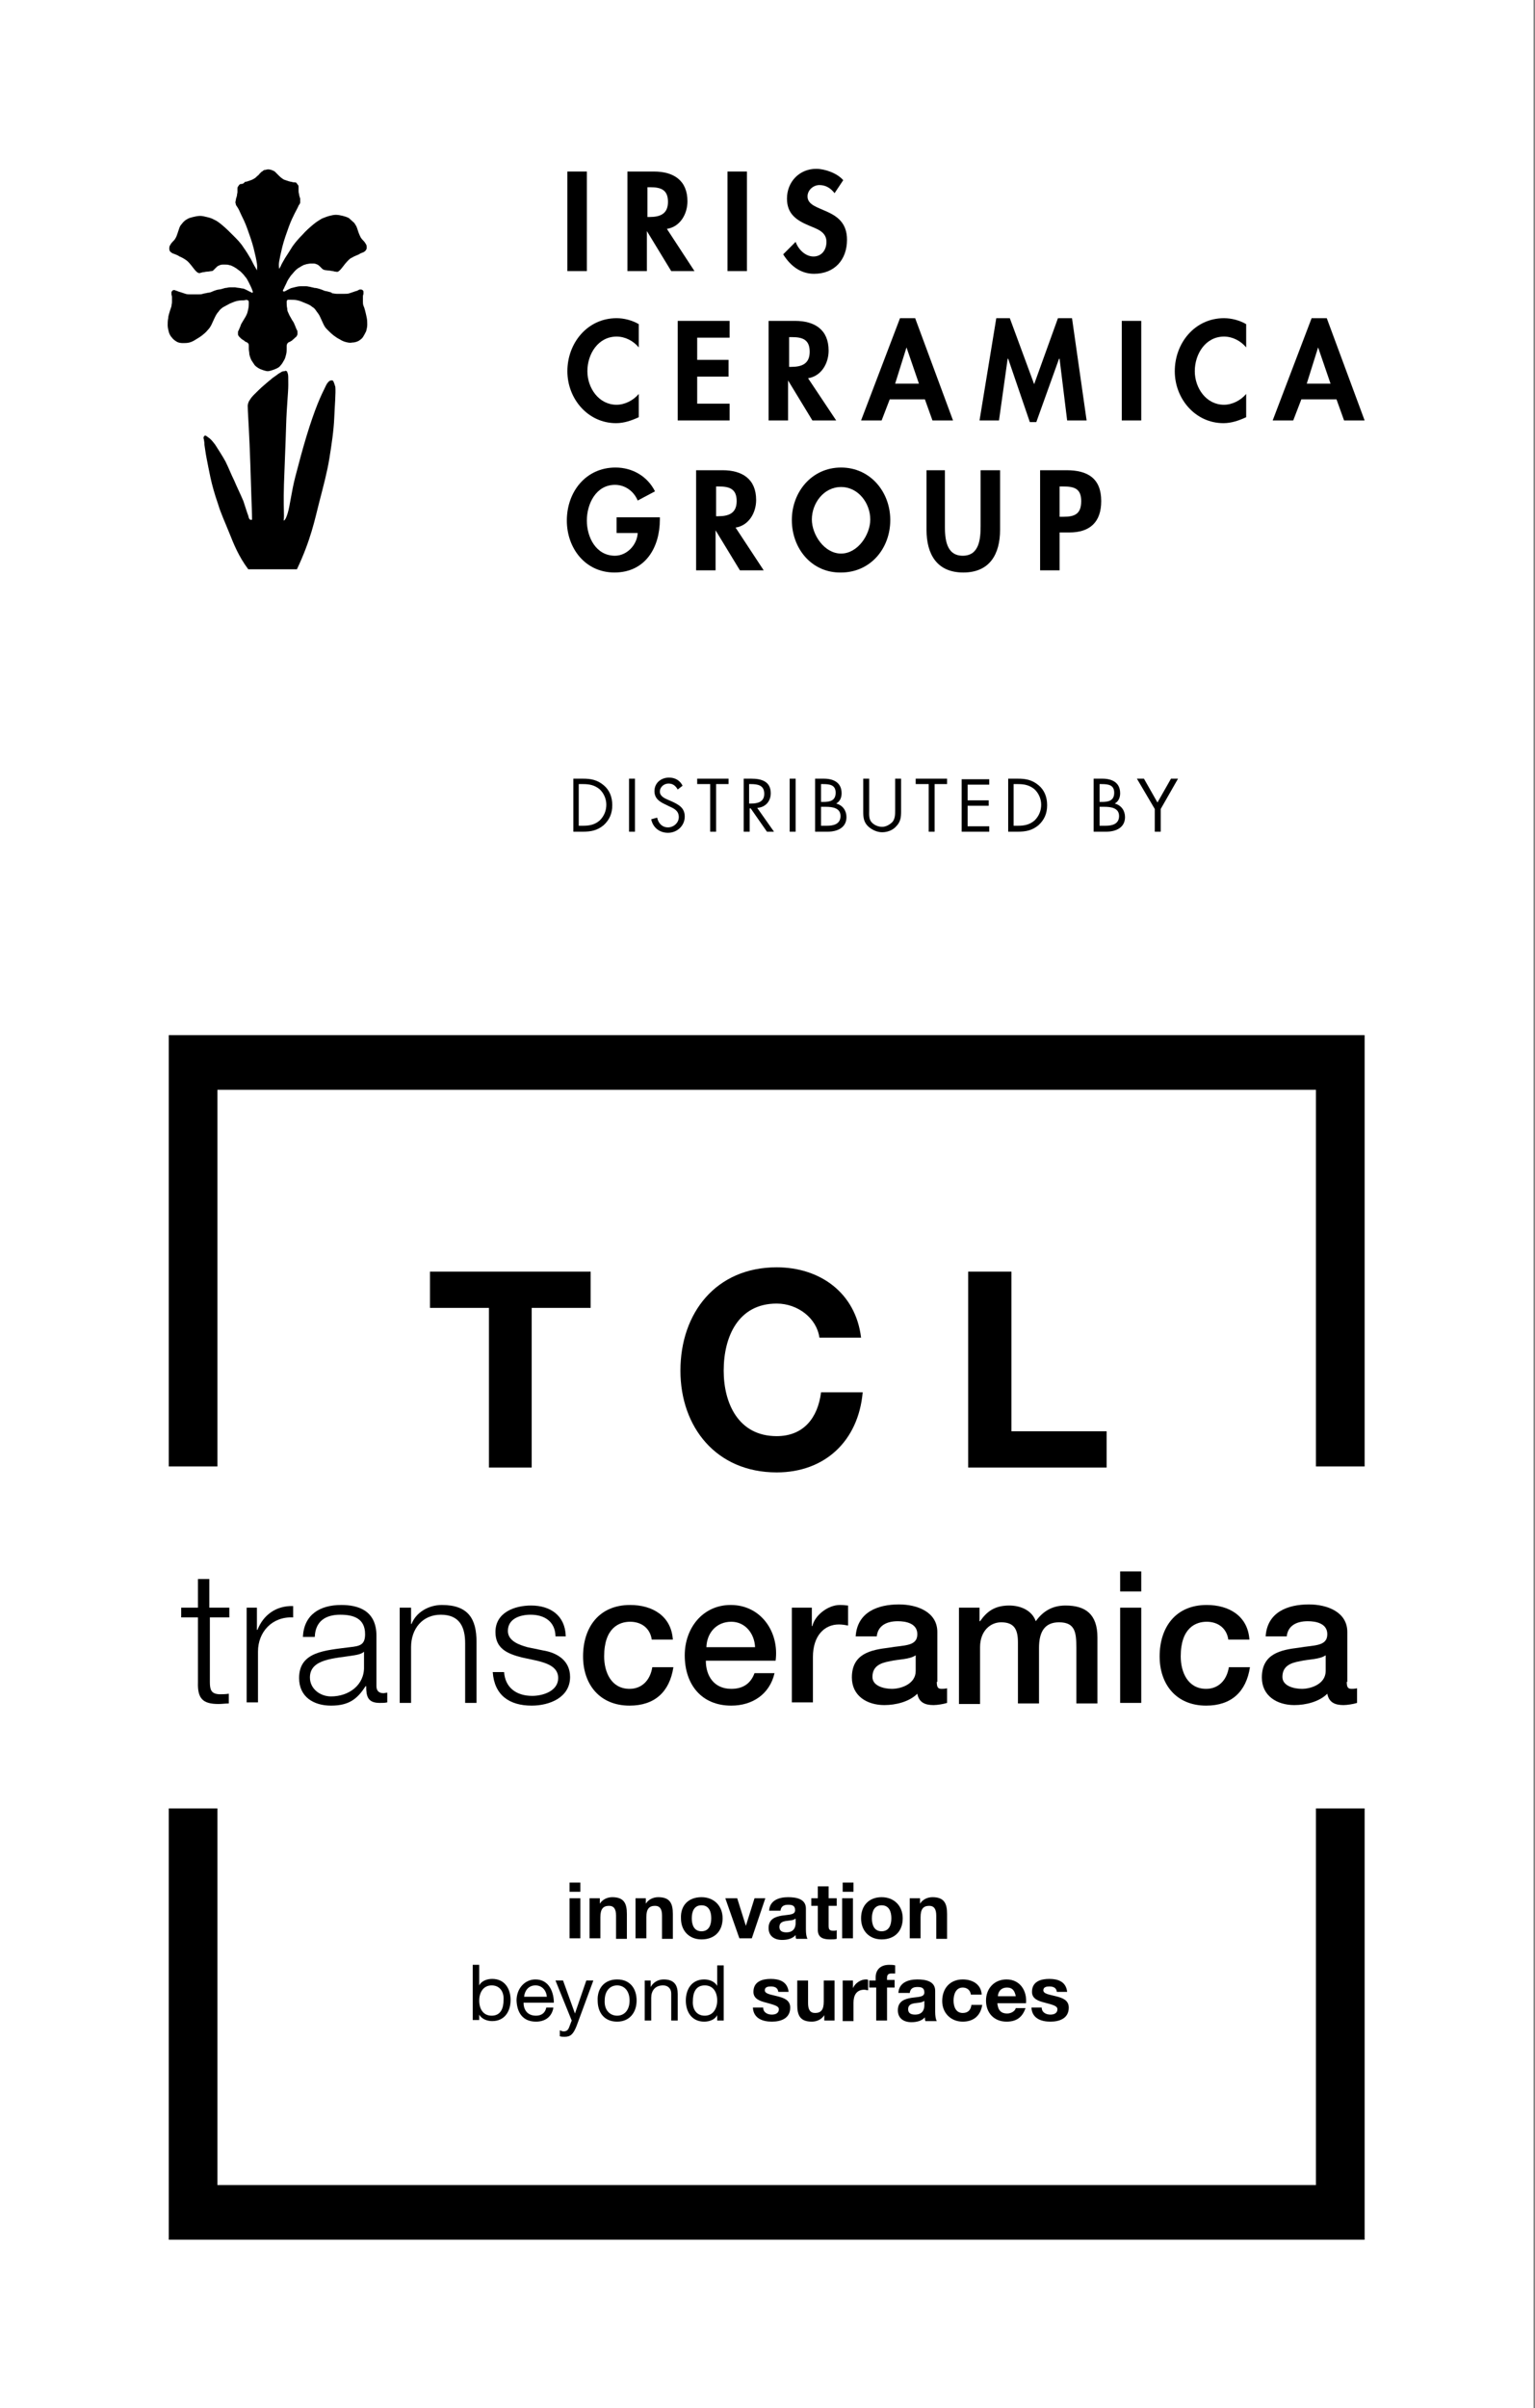 <?xml version="1.0" encoding="utf-8"?>
<!-- Generator: Adobe Illustrator 25.4.1, SVG Export Plug-In . SVG Version: 6.00 Build 0)  -->
<svg version="1.1" id="Livello_1" xmlns="http://www.w3.org/2000/svg" xmlns:xlink="http://www.w3.org/1999/xlink" x="0px" y="0px"
	 viewBox="0 0 283.8 445" style="enable-background:new 0 0 283.8 445;" xml:space="preserve">
<rect x="0" y="0" width="283.8" height="445" fill="#808080" stroke="none"/>
<style type="text/css">
	.st0{clip-path:url(#SVGID_00000011023457435323759760000017283755804285963180_);fill:#FFFFFF;}
</style>
<g>
	<g>
		<defs>
			<rect id="SVGID_1_" width="283.5" height="445"/>
		</defs>
		<use xlink:href="#SVGID_1_"  style="overflow:visible;fill:#FFFFFF;"/>
		<clipPath id="SVGID_00000160189357797594622010000007396603185411669167_">
			<use xlink:href="#SVGID_1_"  style="overflow:visible;"/>
		</clipPath>
		<polygon style="clip-path:url(#SVGID_00000160189357797594622010000007396603185411669167_);fill:#FFFFFF;" points="283.8,445 
			0,445 0,0 283.8,0 283.8,445 		"/>
	</g>
	<path d="M105.9,153.7h1.8c1.5,0,2.7-0.2,3.9-1.2c1.1-1,1.6-2.2,1.6-3.7c0-1.5-0.5-2.8-1.6-3.7c-1.2-1-2.4-1.2-3.8-1.2h-1.8V153.7
		L105.9,153.7z M107,152.7v-7.8h0.8c1.2,0,2.1,0.2,3,0.9c0.8,0.7,1.3,1.8,1.3,2.9c0,1.1-0.4,2.1-1.2,2.9c-0.9,0.8-1.9,1-3.1,1H107
		L107,152.7z M117.4,143.9h-1.1v9.8h1.1V143.9L117.4,143.9z M126.2,145.2c-0.5-1-1.4-1.5-2.5-1.5c-1.5,0-2.7,1-2.7,2.5
		c0,1.4,1,2,2.1,2.5l0.6,0.3c0.9,0.4,1.8,0.8,1.8,2c0,1.1-1,1.9-2,1.9c-1.1,0-1.8-0.8-2-1.8l-1.1,0.3c0.3,1.5,1.5,2.5,3.1,2.5
		c1.7,0,3.1-1.3,3.1-3c0-1.6-1.1-2.2-2.4-2.8l-0.7-0.3c-0.7-0.3-1.5-0.7-1.5-1.5c0-0.9,0.8-1.5,1.6-1.5c0.8,0,1.3,0.4,1.7,1.1
		L126.2,145.2L126.2,145.2z M132.3,144.9h2.4v-1h-5.8v1h2.4v8.8h1.1V144.9L132.3,144.9z M138.5,144.9h0.3c1.3,0,2.5,0.2,2.5,1.8
		c0,1.5-1.2,1.8-2.5,1.8h-0.3V144.9L138.5,144.9z M138.5,149.4h0.3l3,4.3h1.3l-3.1-4.4c1.5-0.1,2.5-1.2,2.5-2.7
		c0-2.2-1.7-2.7-3.6-2.7h-1.4v9.8h1.1V149.4L138.5,149.4z M147.1,143.9H146v9.8h1.1V143.9L147.1,143.9z M151.8,149.1h0.9
		c1.2,0,2.7,0.2,2.7,1.7c0,1.5-1.3,1.8-2.5,1.8h-1.1V149.1L151.8,149.1z M150.7,153.7h2.3c1.9,0,3.5-0.8,3.5-2.7
		c0-1.2-0.7-2.2-1.9-2.5c0.7-0.4,1-1.1,1-1.9c0-2-1.5-2.7-3.3-2.7h-1.6V153.7L150.7,153.7z M151.8,144.9h0.4c1.3,0,2.3,0.2,2.3,1.6
		c0,1.5-1.1,1.7-2.3,1.7h-0.4V144.9L151.8,144.9z M160.7,143.9h-1.1v6.1c0,1.1,0.1,2,1,2.8c0.7,0.6,1.6,1,2.5,1c1,0,2-0.4,2.6-1.1
		c0.8-0.8,0.9-1.7,0.9-2.7v-6.1h-1.1v5.8c0,0.8,0,1.6-0.5,2.2c-0.5,0.5-1.2,0.9-1.9,0.9c-0.7,0-1.5-0.3-2-0.9
		c-0.5-0.6-0.4-1.5-0.4-2.2V143.9L160.7,143.9z M172.7,144.9h2.4v-1h-5.8v1h2.4v8.8h1.1V144.9L172.7,144.9z M177.8,153.7h5.1v-1h-4
		v-3.8h3.9v-1h-3.9v-2.9h4v-1h-5.1V153.7L177.8,153.7z M186.3,153.7h1.8c1.5,0,2.7-0.2,3.9-1.2c1.1-1,1.6-2.2,1.6-3.7
		c0-1.5-0.5-2.8-1.6-3.7c-1.2-1-2.4-1.2-3.8-1.2h-1.8V153.7L186.3,153.7z M187.4,152.7v-7.8h0.8c1.2,0,2.1,0.2,3,0.9
		c0.8,0.7,1.3,1.8,1.3,2.9c0,1.1-0.4,2.1-1.2,2.9c-0.9,0.8-1.9,1-3.1,1H187.4L187.4,152.7z M203.3,149.1h0.9c1.2,0,2.7,0.2,2.7,1.7
		c0,1.5-1.3,1.8-2.5,1.8h-1.1V149.1L203.3,149.1z M202.2,153.7h2.3c1.9,0,3.5-0.8,3.5-2.7c0-1.2-0.7-2.2-1.9-2.5
		c0.7-0.4,1-1.1,1-1.9c0-2-1.5-2.7-3.3-2.7h-1.6V153.7L202.2,153.7z M203.3,144.9h0.4c1.3,0,2.3,0.2,2.3,1.6c0,1.5-1.1,1.7-2.3,1.7
		h-0.4V144.9L203.3,144.9z M213.5,149.5v4.2h1.1v-4.2l3.2-5.6h-1.3l-2.5,4.4l-2.5-4.4h-1.3L213.5,149.5L213.5,149.5z"/>
	<polygon points="108.5,50.1 104.9,50.1 104.9,31.7 108.5,31.7 108.5,50.1 	"/>
	<path d="M128.4,50.1h-4.3l-4.5-7.4h0v7.4H116V31.7h4.9c3.6,0,6.2,1.6,6.2,5.5c0,2.3-1.3,4.7-3.8,5.1L128.4,50.1L128.4,50.1z
		 M119.6,40.1h0.5c2,0,3.4-0.6,3.4-2.8c0-2.3-1.4-2.7-3.3-2.7h-0.5V40.1L119.6,40.1z"/>
	<polygon points="138.1,50.1 134.5,50.1 134.5,31.7 138.1,31.7 138.1,50.1 	"/>
	<path d="M154.3,35.7c-0.7-0.9-1.6-1.5-2.8-1.5c-1.1,0-2.2,0.9-2.2,2.1c0,3.1,7.3,1.8,7.3,8c0,3.7-2.3,6.3-6.1,6.3
		c-2.5,0-4.4-1.5-5.7-3.6l2.3-2.3c0.5,1.4,1.8,2.7,3.3,2.7c1.5,0,2.4-1.2,2.4-2.7c0-1.9-1.8-2.4-3.2-3c-2.4-1-4.1-2.2-4.1-5
		c0-3.1,2.3-5.5,5.4-5.5c1.6,0,3.9,0.8,5,2.1L154.3,35.7L154.3,35.7z"/>
	<path d="M118.1,64.2c-1-1.2-2.5-2-4.1-2c-3.4,0-5.4,3.2-5.4,6.4c0,3.1,2.1,6.2,5.4,6.2c1.5,0,3.1-0.8,4.1-2v4.3
		c-1.3,0.6-2.7,1.1-4.2,1.1c-5.2,0-9-4.5-9-9.6c0-5.2,3.7-9.8,9.1-9.8c1.4,0,2.9,0.4,4.1,1.1V64.2L118.1,64.2z"/>
	<polygon points="128.9,62.4 128.9,66.5 134.7,66.5 134.7,69.6 128.9,69.6 128.9,74.6 134.9,74.6 134.9,77.7 125.3,77.7 125.3,59.3 
		134.9,59.3 134.9,62.4 128.9,62.4 	"/>
	<path d="M154.6,77.7h-4.4l-4.5-7.4h0v7.4h-3.6V59.3h4.9c3.6,0,6.2,1.6,6.2,5.5c0,2.3-1.3,4.7-3.8,5.1L154.6,77.7L154.6,77.7z
		 M145.8,67.8h0.5c2,0,3.4-0.6,3.4-2.8c0-2.3-1.4-2.7-3.3-2.7h-0.5V67.8L145.8,67.8z"/>
	<path d="M164.5,73.8l-1.5,3.9h-3.8l7.2-18.9h2.8l7,18.9h-3.8l-1.4-3.9H164.5L164.5,73.8z M167.6,64.2L167.6,64.2l-2.1,6.7h4.4
		L167.6,64.2L167.6,64.2z"/>
	<polygon points="195.9,66.3 195.8,66.3 191.6,78 190.4,78 186.4,66.3 186.3,66.3 184.7,77.7 181.1,77.7 184.2,58.8 186.7,58.8 
		191.2,71 195.6,58.8 198.2,58.8 200.9,77.7 197.3,77.7 195.9,66.3 	"/>
	<polygon points="211,77.7 207.4,77.7 207.4,59.3 211,59.3 211,77.7 	"/>
	<path d="M230.4,64.2c-1-1.2-2.5-2-4.1-2c-3.4,0-5.4,3.2-5.4,6.4c0,3.1,2.1,6.2,5.4,6.2c1.5,0,3.1-0.8,4.1-2v4.3
		c-1.3,0.6-2.7,1.1-4.2,1.1c-5.2,0-9-4.5-9-9.6c0-5.2,3.7-9.8,9.1-9.8c1.4,0,2.9,0.4,4.1,1.1V64.2L230.4,64.2z"/>
	<path d="M240.6,73.8l-1.5,3.9h-3.8l7.2-18.9h2.8l7,18.9h-3.8l-1.4-3.9H240.6L240.6,73.8z M243.7,64.2L243.7,64.2l-2.1,6.7h4.4
		L243.7,64.2L243.7,64.2z"/>
	<path d="M122,95.6V96c0,5.2-2.7,9.8-8.4,9.8c-5.4,0-8.8-4.5-8.8-9.6c0-5.3,3.5-9.8,9-9.8c3.1,0,5.9,1.6,7.3,4.4l-3.2,1.7
		c-0.7-1.7-2.3-2.9-4.2-2.9c-3.5,0-5.2,3.5-5.2,6.6c0,3.1,1.7,6.5,5.2,6.5c2.2,0,4.1-2,4.2-4.2h-3.9v-2.9H122L122,95.6z"/>
	<path d="M141.2,105.4h-4.4l-4.5-7.4h0v7.4h-3.6V86.9h4.9c3.6,0,6.2,1.6,6.2,5.5c0,2.3-1.3,4.7-3.8,5.1L141.2,105.4L141.2,105.4z
		 M132.3,95.4h0.5c2,0,3.4-0.6,3.4-2.8c0-2.3-1.4-2.7-3.3-2.7h-0.5V95.4L132.3,95.4z"/>
	<path d="M146.4,96.1c0-5.2,3.7-9.7,9.1-9.7c5.4,0,9.1,4.5,9.1,9.7c0,5.3-3.7,9.7-9.1,9.7C150.1,105.9,146.4,101.4,146.4,96.1
		L146.4,96.1z M150.1,96c0,2.8,2.3,6.3,5.4,6.3c3.1,0,5.4-3.5,5.4-6.3c0-3-2.2-6-5.4-6C152.3,90,150.1,93,150.1,96L150.1,96z"/>
	<path d="M171.1,86.9h3.6v10.3c0,2.3,0.2,5.5,3.3,5.5s3.3-3.2,3.3-5.5V86.9h3.6v11c0,4.5-1.9,7.9-6.8,7.9c-4.9,0-6.8-3.4-6.8-7.9
		V86.9L171.1,86.9z"/>
	<path d="M195.9,105.4h-3.6V86.9h4.9c3.9,0,6.4,1.5,6.4,5.7c0,3.9-2.1,5.8-5.9,5.8h-1.8V105.4L195.9,105.4z M195.9,95.5h0.7
		c2.1,0,3.3-0.5,3.3-2.9c0-2.4-1.4-2.7-3.4-2.7h-0.6V95.5L195.9,95.5z"/>
	<path d="M61.4,70.3c-0.2,0-0.4,0-0.6,0.2c-0.2,0.2-0.4,0.4-0.7,1.1c-0.3,0.6-0.8,1.6-1.4,3.1c-0.6,1.5-1.3,3.5-2,5.8
		c-0.7,2.3-1.4,4.9-2.1,7.6c-0.7,2.7-1,5.4-1.4,6.7c-0.4,1.3-0.6,1.3-0.7,1.4c-0.1,0,0,0,0-0.9c0-0.9-0.1-2.7,0-5.8
		c0.1-3.1,0.3-7.4,0.4-10.9c0.1-3.5,0.4-6,0.4-7.5c0-1.5,0-1.8-0.1-2.1c-0.1-0.2-0.1-0.4-0.2-0.4c-0.1-0.1-0.3-0.1-0.4,0
		c-0.2,0-0.3,0-0.5,0.1c-0.2,0.1-0.3,0.2-0.5,0.3c-0.2,0.1-0.4,0.3-0.7,0.5c-0.3,0.2-0.6,0.4-0.9,0.7c-0.3,0.2-0.6,0.5-1.2,1
		c-0.6,0.5-1.4,1.3-1.9,1.8c-0.5,0.5-0.7,0.9-0.9,1.2c-0.1,0.3-0.2,0.5-0.2,0.8c0,0.3,0,0.6,0.2,4.1c0.2,3.5,0.4,10,0.5,13.4
		c0.1,2,0.1,3.5,0.1,3.5c0,0.1-0.3,0.1-0.4,0c-0.1-0.1-0.2-0.2-0.3-0.7c-0.2-0.5-0.5-1.5-0.9-2.7c-0.5-1.2-1.2-2.6-1.7-3.8
		c-0.6-1.2-1-2.3-1.6-3.5c-0.6-1.1-1.4-2.3-1.9-3.1c-0.6-0.8-0.9-1.1-1.2-1.3c-0.3-0.2-0.5-0.4-0.6-0.4c-0.2,0-0.3,0.1-0.3,0.2
		c-0.1,0.1-0.1,0.3,0,0.5c0,0.2,0.1,0.4,0.1,1c0.1,0.6,0.2,1.5,0.4,2.5c0.2,1,0.4,2.1,0.7,3.5c0.3,1.4,0.8,3.2,1.4,4.9
		c0.5,1.7,1.3,3.4,2.1,5.4c0.8,2,1.7,4.3,3.5,6.7h9c2.6-5.5,3.3-9.2,4.1-12.3c0.8-3.1,1.5-5.7,1.9-8.2c0.4-2.5,0.8-5.1,0.9-7.5
		c0.1-2.4,0.3-4.6,0.2-5.7C61.7,70.5,61.6,70.3,61.4,70.3L61.4,70.3z"/>
	<path d="M45.8,55.5c0.1,0,0.2,0.1,0.2,0.4c0,0.3,0,0.8-0.1,1.2c-0.1,0.4-0.1,0.5-0.2,0.8c-0.1,0.2-0.2,0.5-0.4,0.8
		c-0.2,0.3-0.4,0.7-0.6,1c-0.2,0.3-0.2,0.5-0.3,0.7c-0.1,0.2-0.2,0.5-0.3,0.7C44,61.2,44,61.3,44,61.4c0,0.1,0,0.2,0,0.4
		c0,0.1,0.1,0.3,0.3,0.5c0.2,0.2,0.4,0.4,0.6,0.5c0.2,0.1,0.3,0.2,0.4,0.3c0.1,0.1,0.3,0.1,0.4,0.2c0.1,0.1,0.2,0.1,0.2,0.2
		c0.1,0.1,0.1,0.2,0.1,0.4c0,0.2,0,0.3,0,0.6c0,0.3,0.1,0.6,0.1,1c0.1,0.4,0.2,0.7,0.4,1.1c0.2,0.3,0.4,0.6,0.6,0.9
		c0.3,0.3,0.6,0.5,1,0.7c0.5,0.2,1.1,0.4,1.4,0.4c0.3,0,0.9-0.2,1.4-0.4c0.5-0.2,0.8-0.4,1-0.7c0.3-0.3,0.4-0.6,0.6-0.9
		c0.2-0.3,0.3-0.7,0.4-1.1c0.1-0.4,0.1-0.7,0.1-1c0-0.3,0-0.4,0-0.6c0-0.2,0.1-0.3,0.1-0.4c0.1-0.1,0.1-0.1,0.2-0.2
		c0.1-0.1,0.3-0.1,0.4-0.2c0.1-0.1,0.3-0.1,0.4-0.3c0.2-0.1,0.4-0.4,0.6-0.5c0.2-0.2,0.2-0.3,0.3-0.5c0-0.1,0-0.2,0-0.4
		c0-0.1,0-0.3-0.1-0.4c-0.1-0.2-0.2-0.4-0.3-0.7c-0.1-0.2-0.2-0.5-0.3-0.7c-0.2-0.3-0.4-0.6-0.6-1c-0.2-0.3-0.3-0.6-0.4-0.8
		c-0.1-0.2-0.2-0.4-0.2-0.8c-0.1-0.4-0.1-0.9-0.1-1.2c0-0.3,0.1-0.3,0.2-0.4c0.1,0,0.3,0,0.6,0c0.3,0,0.8,0,1.2,0.1
		c0.5,0.1,0.9,0.3,1.4,0.5c0.5,0.2,1,0.4,1.3,0.7c0.4,0.2,0.6,0.5,0.8,0.8c0.2,0.3,0.5,0.6,0.7,1.1c0.2,0.4,0.4,0.9,0.6,1.3
		c0.2,0.4,0.3,0.6,0.7,1c0.3,0.3,0.8,0.8,1.2,1.1c0.4,0.3,0.7,0.5,1.1,0.7c0.3,0.2,0.7,0.4,1.1,0.5c0.4,0.1,0.8,0.2,1.2,0.1
		c0.4,0,0.8-0.1,1.2-0.3c0.3-0.2,0.6-0.4,0.8-0.7c0.2-0.3,0.4-0.7,0.6-1.1c0.1-0.4,0.2-0.8,0.2-1.2c0-0.4,0-0.8-0.1-1.3
		c-0.1-0.5-0.2-0.9-0.3-1.3c-0.1-0.4-0.2-0.7-0.3-0.9c-0.1-0.3-0.1-0.5-0.1-0.8c0-0.3,0-0.7,0-0.9c0-0.3,0.1-0.4,0.1-0.5
		c0-0.1,0-0.3,0-0.4c0-0.1-0.1-0.3-0.2-0.3c-0.1-0.1-0.2-0.1-0.4-0.1c-0.2,0-0.3,0.1-0.5,0.2c-0.2,0.1-0.4,0.1-0.6,0.2
		c-0.3,0.1-0.6,0.2-0.9,0.3c-0.3,0.1-0.6,0.1-1,0.1c-0.4,0-0.9,0-1.3,0c-0.4,0-0.6-0.1-0.9-0.1C61.3,54,61,54,60.7,53.9
		c-0.3-0.1-0.6-0.1-0.8-0.2c-0.2-0.1-0.5-0.2-0.8-0.3c-0.3-0.1-0.7-0.2-1-0.2c-0.3-0.1-0.5-0.1-0.8-0.2c-0.2,0-0.4-0.1-0.7-0.1
		c-0.3,0-0.6,0-1,0c-0.4,0-0.8,0.1-1.2,0.2c-0.3,0.1-0.5,0.1-0.7,0.2c-0.2,0.1-0.4,0.2-0.6,0.3c-0.2,0.1-0.3,0.2-0.4,0.2
		c-0.1,0.1-0.2,0.1-0.4,0c0-0.1,0-0.2,0.2-0.5c0.1-0.3,0.4-0.8,0.6-1.3c0.2-0.4,0.5-0.8,0.7-1.1c0.3-0.3,0.5-0.6,0.8-0.9
		c0.3-0.3,0.6-0.5,0.8-0.6c0.3-0.2,0.5-0.3,0.7-0.4c0.2-0.1,0.4-0.1,0.6-0.2c0.2,0,0.5-0.1,0.7-0.1c0.2,0,0.4,0,0.6,0
		c0.2,0,0.5,0.1,0.7,0.2c0.2,0.1,0.4,0.3,0.5,0.4c0.2,0.2,0.3,0.3,0.4,0.4c0.1,0.1,0.2,0.1,0.4,0.2c0.2,0,0.5,0.1,0.8,0.1
		c0.3,0,0.5,0.1,0.7,0.1c0.2,0,0.3,0.1,0.5,0.1c0.2,0,0.3,0.1,0.5,0c0.2-0.1,0.5-0.4,0.8-0.8c0.3-0.4,0.7-0.9,1-1.2
		c0.3-0.3,0.5-0.5,0.8-0.6c0.3-0.2,0.6-0.3,0.8-0.4c0.3-0.1,0.5-0.2,0.8-0.4c0.3-0.1,0.6-0.2,0.8-0.4c0.2-0.2,0.3-0.4,0.3-0.6
		c0-0.2,0-0.4-0.1-0.6c-0.1-0.2-0.3-0.5-0.5-0.7c-0.2-0.2-0.3-0.3-0.5-0.6c-0.1-0.2-0.3-0.6-0.4-0.9c-0.1-0.3-0.2-0.6-0.3-0.9
		c-0.1-0.3-0.3-0.6-0.5-0.9c-0.3-0.3-0.7-0.6-1-0.9c-0.4-0.2-0.7-0.3-1.1-0.4c-0.4-0.1-0.9-0.2-1.3-0.2c-0.4,0-0.8,0.1-1.2,0.2
		c-0.4,0.1-0.9,0.3-1.4,0.5c-0.5,0.3-1,0.6-1.6,1.1c-0.6,0.5-1.4,1.2-2,1.9c-0.7,0.7-1.3,1.4-1.8,2.1c-0.5,0.8-1,1.6-1.4,2.2
		c-0.4,0.7-0.7,1.2-0.8,1.5c-0.2,0.3-0.2,0.5-0.3,0.4c0-0.2-0.1-0.6,0-1.2c0.1-0.6,0.3-1.6,0.6-2.8c0.3-1.2,0.8-2.6,1.2-3.7
		c0.4-1.1,0.8-1.9,1.1-2.5c0.3-0.6,0.6-1.1,0.7-1.4c0.2-0.3,0.3-0.4,0.3-0.6c0-0.2,0-0.4,0-0.7c-0.1-0.3-0.2-0.6-0.2-0.8
		c-0.1-0.3-0.1-0.5-0.1-0.7c0-0.2,0-0.4,0-0.6c0-0.2,0-0.3-0.1-0.4c-0.1-0.1-0.2-0.3-0.3-0.4c-0.1-0.1-0.2-0.1-0.3-0.1
		c-0.1,0-0.4,0-0.6-0.1c-0.2,0-0.5-0.1-0.8-0.2c-0.3-0.1-0.7-0.2-0.9-0.4c-0.3-0.2-0.5-0.4-0.6-0.5c-0.2-0.2-0.3-0.3-0.4-0.4
		c-0.1-0.1-0.2-0.2-0.3-0.3c-0.1-0.1-0.2-0.2-0.3-0.2c-0.1-0.1-0.3-0.1-0.4-0.2c-0.2,0-0.3-0.1-0.6-0.1c-0.3,0-0.4,0.1-0.6,0.1
		c-0.2,0-0.3,0.1-0.4,0.2c-0.1,0.1-0.2,0.1-0.3,0.2c-0.1,0.1-0.2,0.2-0.3,0.3c-0.1,0.1-0.2,0.3-0.4,0.4c-0.2,0.2-0.4,0.4-0.6,0.5
		c-0.3,0.2-0.6,0.3-0.9,0.4c-0.3,0.1-0.5,0.2-0.8,0.2C45,34,44.7,34,44.6,34c-0.1,0-0.2,0-0.3,0.1c-0.1,0.1-0.2,0.2-0.3,0.4
		c-0.1,0.1-0.1,0.2-0.1,0.4c0,0.2,0,0.4,0,0.6c0,0.2-0.1,0.4-0.1,0.7c-0.1,0.3-0.2,0.6-0.2,0.8c-0.1,0.3-0.1,0.5,0,0.7
		c0,0.2,0.1,0.3,0.3,0.6c0.2,0.3,0.4,0.7,0.7,1.4c0.3,0.6,0.7,1.4,1.1,2.5c0.4,1.1,0.9,2.5,1.2,3.7c0.3,1.2,0.5,2.1,0.6,2.8
		c0.1,0.6,0,1,0,1.3c0-0.1-0.1-0.2-0.3-0.6c-0.2-0.3-0.5-0.9-0.8-1.5c-0.4-0.7-0.9-1.5-1.4-2.2c-0.5-0.8-1.2-1.5-1.8-2.1
		c-0.7-0.7-1.4-1.4-2-1.9c-0.6-0.5-1.1-0.9-1.6-1.1c-0.5-0.3-1-0.4-1.4-0.5c-0.4-0.1-0.8-0.2-1.2-0.2c-0.4,0-0.9,0.1-1.3,0.2
		c-0.4,0.1-0.8,0.2-1.1,0.4c-0.4,0.2-0.8,0.6-1,0.9c-0.3,0.3-0.4,0.6-0.5,0.9c-0.1,0.3-0.2,0.6-0.3,0.9c-0.1,0.3-0.2,0.6-0.4,0.9
		c-0.1,0.2-0.3,0.4-0.5,0.6c-0.2,0.2-0.4,0.5-0.5,0.7c-0.1,0.2-0.1,0.4-0.1,0.6c0,0.2,0.1,0.5,0.3,0.6c0.2,0.2,0.5,0.3,0.8,0.4
		c0.3,0.1,0.5,0.2,0.8,0.4c0.3,0.1,0.6,0.3,0.8,0.4c0.3,0.2,0.5,0.3,0.8,0.6c0.3,0.3,0.7,0.8,1,1.2c0.3,0.4,0.6,0.7,0.8,0.8
		c0.2,0.1,0.4,0.1,0.5,0c0.2,0,0.3-0.1,0.5-0.1c0.2,0,0.4-0.1,0.7-0.1c0.3,0,0.6-0.1,0.8-0.1c0.2,0,0.3-0.1,0.4-0.2
		c0.1-0.1,0.3-0.3,0.4-0.4c0.2-0.2,0.3-0.3,0.5-0.4c0.2-0.1,0.5-0.2,0.7-0.2c0.2,0,0.4,0,0.6,0c0.2,0,0.5,0,0.7,0.1
		c0.2,0,0.4,0.1,0.6,0.2c0.2,0.1,0.4,0.2,0.7,0.4c0.3,0.2,0.5,0.4,0.8,0.6c0.3,0.3,0.6,0.6,0.8,0.9c0.3,0.3,0.5,0.7,0.7,1.1
		c0.2,0.4,0.5,1,0.6,1.3c0.1,0.3,0.2,0.4,0.1,0.6c-0.1,0-0.2,0-0.3-0.1c-0.1-0.1-0.3-0.1-0.4-0.2c-0.2-0.1-0.4-0.2-0.6-0.3
		c-0.2-0.1-0.4-0.2-0.7-0.2c-0.3-0.1-0.8-0.1-1.2-0.2c-0.4,0-0.7,0-1,0c-0.3,0-0.5,0.1-0.7,0.1c-0.2,0-0.4,0.1-0.8,0.2
		c-0.3,0.1-0.7,0.1-1,0.2c-0.3,0.1-0.6,0.2-0.8,0.3c-0.2,0.1-0.5,0.2-0.8,0.2c-0.3,0.1-0.6,0.1-0.9,0.2c-0.3,0.1-0.5,0.1-0.9,0.1
		c-0.4,0-0.9,0-1.3,0c-0.4,0-0.7,0-1-0.1c-0.3-0.1-0.6-0.2-0.9-0.3c-0.3-0.1-0.4-0.1-0.6-0.2c-0.2-0.1-0.4-0.1-0.5-0.2
		c-0.2,0-0.3,0-0.4,0.1c-0.1,0.1-0.2,0.2-0.2,0.3c0,0.1,0,0.3,0,0.4c0,0.1,0.1,0.3,0.1,0.5c0,0.3,0,0.6,0,0.9c0,0.3-0.1,0.5-0.1,0.8
		c-0.1,0.3-0.2,0.6-0.3,0.9c-0.1,0.4-0.3,0.9-0.3,1.3c-0.1,0.5-0.1,0.9-0.1,1.3c0,0.4,0.1,0.8,0.2,1.2c0.1,0.4,0.3,0.8,0.6,1.1
		c0.2,0.3,0.5,0.5,0.8,0.7c0.3,0.2,0.7,0.3,1.2,0.3c0.4,0,0.8,0,1.2-0.1c0.4-0.1,0.8-0.3,1.1-0.5c0.3-0.2,0.7-0.4,1.1-0.7
		c0.4-0.3,0.9-0.7,1.2-1.1c0.3-0.3,0.5-0.6,0.7-1c0.2-0.4,0.4-0.9,0.6-1.3c0.2-0.4,0.4-0.8,0.7-1.1c0.2-0.3,0.4-0.5,0.8-0.8
		c0.4-0.2,0.9-0.5,1.3-0.7c0.5-0.2,0.9-0.4,1.4-0.5c0.5-0.1,0.9-0.1,1.2-0.1C45.6,55.4,45.7,55.4,45.8,55.5L45.8,55.5z"/>
	<polygon points="31.2,191.3 31.2,271 40.2,271 40.2,201.4 243.3,201.4 243.3,271 252.3,271 252.3,191.3 31.2,191.3 	"/>
	<polygon points="252.3,413.9 252.3,334.2 243.3,334.2 243.3,403.8 40.2,403.8 40.2,334.2 31.2,334.2 31.2,413.9 252.3,413.9 	"/>
	<polygon points="90.4,241.7 79.5,241.7 79.5,235 109.2,235 109.2,241.7 98.3,241.7 98.3,271.2 90.4,271.2 90.4,241.7 	"/>
	<path d="M151.5,247.2c-0.5-3.6-4-6.3-7.9-6.3c-7.1,0-9.8,6.1-9.8,12.4c0,6,2.7,12.1,9.8,12.1c4.9,0,7.6-3.3,8.2-8.1h7.7
		c-0.8,9-7,14.8-15.9,14.8c-11.2,0-17.8-8.4-17.8-18.8c0-10.7,6.6-19.1,17.8-19.1c8,0,14.6,4.7,15.6,13H151.5L151.5,247.2z"/>
	<polygon points="179,235 187,235 187,264.5 204.6,264.5 204.6,271.2 179,271.2 179,235 	"/>
	<path d="M107.3,349.6h-2v-1.7h2V349.6L107.3,349.6z M105.3,350.8h2v7.4h-2V350.8L105.3,350.8z"/>
	<path d="M109,350.8h1.9v1h0c0.5-0.8,1.4-1.2,2.3-1.2c2.2,0,2.7,1.2,2.7,3.1v4.6h-2V354c0-1.2-0.4-1.8-1.3-1.8
		c-1.1,0-1.6,0.6-1.6,2.1v3.9h-2V350.8L109,350.8z"/>
	<path d="M117.5,350.8h1.9v1h0c0.5-0.8,1.4-1.2,2.3-1.2c2.2,0,2.7,1.2,2.7,3.1v4.6h-2V354c0-1.2-0.4-1.8-1.3-1.8
		c-1.1,0-1.6,0.6-1.6,2.1v3.9h-2V350.8L117.5,350.8z"/>
	<path d="M129.7,350.6c2.3,0,3.9,1.6,3.9,3.9c0,2.4-1.5,3.9-3.9,3.9c-2.3,0-3.8-1.6-3.8-3.9C125.8,352.1,127.3,350.6,129.7,350.6
		L129.7,350.6z M129.7,356.9c1.4,0,1.8-1.2,1.8-2.4c0-1.2-0.4-2.4-1.8-2.4c-1.4,0-1.8,1.2-1.8,2.4
		C127.9,355.7,128.3,356.9,129.7,356.9L129.7,356.9z"/>
	<polygon points="139,358.2 136.7,358.2 134.1,350.8 136.3,350.8 137.9,355.9 137.9,355.9 139.5,350.8 141.5,350.8 139,358.2 	"/>
	<path d="M142.2,353.1c0.1-1.9,1.8-2.5,3.5-2.5c1.5,0,3.3,0.3,3.3,2.1v3.9c0,0.7,0.1,1.4,0.3,1.7h-2.1c-0.1-0.2-0.1-0.5-0.1-0.7
		c-0.6,0.7-1.6,0.9-2.5,0.9c-1.4,0-2.5-0.7-2.5-2.2c0-1.7,1.3-2.1,2.5-2.3c1.3-0.2,2.4-0.1,2.4-1c0-0.9-0.6-1-1.3-1
		c-0.8,0-1.3,0.3-1.4,1.1H142.2L142.2,353.1z M147,354.6c-0.3,0.3-1.1,0.3-1.7,0.4c-0.6,0.1-1.2,0.3-1.2,1.1c0,0.8,0.6,1,1.3,1
		c1.6,0,1.7-1.3,1.7-1.7V354.6L147,354.6z"/>
	<path d="M153.2,350.8h1.5v1.4h-1.5v3.7c0,0.7,0.2,0.9,0.9,0.9c0.2,0,0.4,0,0.6-0.1v1.6c-0.3,0.1-0.8,0.1-1.2,0.1
		c-1.3,0-2.3-0.3-2.3-1.8v-4.4h-1.2v-1.4h1.2v-2.2h2V350.8L153.2,350.8z"/>
	<path d="M157.8,349.6h-2v-1.7h2V349.6L157.8,349.6z M155.7,350.8h2v7.4h-2V350.8L155.7,350.8z"/>
	<path d="M163,350.6c2.3,0,3.9,1.6,3.9,3.9c0,2.4-1.5,3.9-3.9,3.9c-2.3,0-3.8-1.6-3.8-3.9C159.2,352.1,160.7,350.6,163,350.6
		L163,350.6z M163,356.9c1.4,0,1.8-1.2,1.8-2.4c0-1.2-0.4-2.4-1.8-2.4c-1.4,0-1.8,1.2-1.8,2.4C161.2,355.7,161.6,356.9,163,356.9
		L163,356.9z"/>
	<path d="M168.2,350.8h1.9v1h0c0.5-0.8,1.4-1.2,2.3-1.2c2.2,0,2.7,1.2,2.7,3.1v4.6h-2V354c0-1.2-0.4-1.8-1.3-1.8
		c-1.1,0-1.6,0.6-1.6,2.1v3.9h-2V350.8L168.2,350.8z"/>
	<path d="M87.4,363.1h1.2v3.8h0c0.4-0.8,1.4-1.2,2.4-1.2c2.3,0,3.4,1.8,3.4,3.9c0,2.1-1.1,3.9-3.4,3.9c-0.8,0-1.9-0.3-2.4-1.2h0v1
		h-1.2V363.1L87.4,363.1z M90.9,366.9c-1.6,0-2.3,1.4-2.3,2.8c0,1.5,0.7,2.8,2.3,2.8c1.7,0,2.2-1.4,2.2-2.9
		C93.2,368.2,92.5,366.9,90.9,366.9L90.9,366.9z"/>
	<path d="M102.3,371.1c-0.3,1.6-1.5,2.5-3.2,2.5c-2.4,0-3.5-1.6-3.6-3.9c0-2.2,1.5-3.9,3.5-3.9c2.6,0,3.4,2.5,3.4,4.3h-5.6
		c0,1.3,0.7,2.4,2.3,2.4c1,0,1.7-0.5,1.9-1.5H102.3L102.3,371.1z M101.1,369c-0.1-1.2-0.9-2.1-2.1-2.1c-1.3,0-2,1-2.1,2.1H101.1
		L101.1,369z"/>
	<path d="M106.6,374.4c-0.6,1.5-1.1,2-2.2,2c-0.3,0-0.6,0-0.9-0.1v-1.1c0.2,0.1,0.5,0.2,0.7,0.2c0.5,0,0.8-0.2,1-0.7l0.5-1.3l-3-7.4
		h1.4l2.2,6.1h0l2.1-6.1h1.3L106.6,374.4L106.6,374.4z"/>
	<path d="M114.1,365.8c2.4,0,3.6,1.7,3.6,3.9c0,2.2-1.3,3.9-3.6,3.9c-2.4,0-3.6-1.7-3.6-3.9C110.4,367.5,111.7,365.8,114.1,365.8
		L114.1,365.8z M114.1,372.5c1.3,0,2.3-1,2.3-2.8c0-1.8-1-2.8-2.3-2.8c-1.3,0-2.3,1-2.3,2.8C111.7,371.5,112.8,372.5,114.1,372.5
		L114.1,372.5z"/>
	<path d="M119.1,366h1.2v1.2h0c0.5-0.9,1.4-1.4,2.4-1.4c2,0,2.6,1.1,2.6,2.7v4.9h-1.2v-5c0-0.9-0.6-1.5-1.5-1.5
		c-1.5,0-2.2,1-2.2,2.3v4.2h-1.2V366L119.1,366z"/>
	<path d="M133.8,373.4h-1.2v-1h0c-0.4,0.8-1.4,1.2-2.4,1.2c-2.3,0-3.4-1.8-3.4-3.9c0-2.1,1.1-3.9,3.4-3.9c0.8,0,1.9,0.3,2.4,1.2h0
		v-3.8h1.2V373.4L133.8,373.4z M130.3,372.5c1.6,0,2.3-1.4,2.3-2.8c0-1.5-0.7-2.8-2.3-2.8c-1.7,0-2.2,1.4-2.2,2.9
		C128,371.2,128.7,372.5,130.3,372.5L130.3,372.5z"/>
	<path d="M141.1,371c0,0.9,0.8,1.3,1.6,1.3c0.6,0,1.3-0.2,1.3-1c0-0.6-0.9-0.8-2.3-1.2c-1.2-0.3-2.4-0.7-2.4-2
		c0-1.9,1.6-2.4,3.2-2.4c1.6,0,3.1,0.5,3.3,2.4h-1.9c-0.1-0.8-0.7-1-1.4-1c-0.5,0-1.1,0.1-1.1,0.7c0,0.7,1.2,0.8,2.3,1.1
		c1.2,0.3,2.4,0.7,2.4,2.1c0,2-1.7,2.6-3.4,2.6c-1.7,0-3.4-0.6-3.5-2.6H141.1L141.1,371z"/>
	<path d="M154.3,373.4h-1.9v-1h0c-0.5,0.8-1.4,1.2-2.3,1.2c-2.2,0-2.7-1.2-2.7-3.1V366h2v4.2c0,1.2,0.4,1.8,1.3,1.8
		c1.1,0,1.6-0.6,1.6-2.1V366h2V373.4L154.3,373.4z"/>
	<path d="M155.8,366h1.9v1.4h0c0.4-0.9,1.4-1.6,2.4-1.6c0.1,0,0.3,0,0.4,0.1v1.9c-0.2,0-0.5-0.1-0.7-0.1c-1.5,0-2,1.1-2,2.4v3.4h-2
		V366L155.8,366z"/>
	<path d="M161.9,367.3h-1.2V366h1.2v-0.6c0-1.3,0.8-2.3,2.5-2.3c0.4,0,0.7,0,1.1,0.1v1.5c-0.2,0-0.5,0-0.7,0c-0.5,0-0.8,0.2-0.8,0.8
		v0.4h1.4v1.4h-1.4v6.1h-2V367.3L161.9,367.3z"/>
	<path d="M166.1,368.3c0.1-1.9,1.8-2.5,3.5-2.5c1.5,0,3.3,0.3,3.3,2.1v3.9c0,0.7,0.1,1.4,0.3,1.7h-2.1c-0.1-0.2-0.1-0.5-0.1-0.7
		c-0.6,0.7-1.6,0.9-2.5,0.9c-1.4,0-2.5-0.7-2.5-2.2c0-1.7,1.3-2.1,2.5-2.3c1.3-0.2,2.4-0.1,2.4-1c0-0.9-0.6-1-1.3-1
		c-0.8,0-1.3,0.3-1.4,1.1H166.1L166.1,368.3z M170.8,369.8c-0.3,0.3-1.1,0.3-1.7,0.4c-0.6,0.1-1.2,0.3-1.2,1.1c0,0.8,0.6,1,1.3,1
		c1.6,0,1.7-1.3,1.7-1.7V369.8L170.8,369.8z"/>
	<path d="M179.5,368.6c-0.1-0.8-0.7-1.3-1.5-1.3c-1.3,0-1.7,1.3-1.7,2.4c0,1.1,0.4,2.3,1.7,2.3c1,0,1.5-0.6,1.6-1.5h2
		c-0.3,2-1.6,3.1-3.6,3.1c-2.2,0-3.8-1.6-3.8-3.8c0-2.3,1.4-4,3.8-4c1.8,0,3.4,0.9,3.5,2.8H179.5L179.5,368.6z"/>
	<path d="M184.4,370.2c0.1,1.3,0.7,1.9,1.8,1.9c0.8,0,1.5-0.5,1.6-1h1.8c-0.6,1.8-1.8,2.5-3.5,2.5c-2.3,0-3.8-1.6-3.8-3.9
		c0-2.2,1.5-3.9,3.8-3.9c2.5,0,3.8,2.1,3.6,4.4H184.4L184.4,370.2z M187.8,368.9c-0.2-1-0.6-1.6-1.6-1.6c-1.3,0-1.7,1-1.7,1.6H187.8
		L187.8,368.9z"/>
	<path d="M192.6,371c0,0.9,0.8,1.3,1.6,1.3c0.6,0,1.3-0.2,1.3-1c0-0.6-0.8-0.8-2.3-1.2c-1.2-0.3-2.4-0.7-2.4-2
		c0-1.9,1.6-2.4,3.2-2.4c1.6,0,3.1,0.5,3.3,2.4h-1.9c-0.1-0.8-0.7-1-1.4-1c-0.5,0-1.1,0.1-1.1,0.7c0,0.7,1.2,0.8,2.3,1.1
		c1.2,0.3,2.4,0.7,2.4,2.1c0,2-1.7,2.6-3.4,2.6c-1.7,0-3.4-0.6-3.5-2.6H192.6L192.6,371z"/>
	<path d="M38.8,297.1h3.6v1.8h-3.6v11.9c0,1.4,0.2,2.2,1.7,2.3c0.6,0,1.2,0,1.8-0.1v1.8c-0.6,0-1.3,0.1-1.9,0.1c-2.9,0-3.9-1-3.8-4
		v-12h-3.1v-1.8h3.1v-5.3h2.1V297.1L38.8,297.1z"/>
	<path d="M45.5,297.1h2v4.1h0.1c1.1-2.8,3.5-4.5,6.6-4.4v2.1c-3.9-0.2-6.5,2.7-6.5,6.3v9.4h-2.1V297.1L45.5,297.1z"/>
	<path d="M56,302.5c0.2-4.1,3.1-5.9,7.1-5.9c3.1,0,6.5,1,6.5,5.7v9.3c0,0.8,0.4,1.3,1.3,1.3c0.2,0,0.5-0.1,0.7-0.1v1.8
		c-0.5,0.1-0.8,0.1-1.4,0.1c-2.2,0-2.5-1.2-2.5-3.1h-0.1c-1.5,2.3-3,3.6-6.4,3.6c-3.2,0-5.9-1.6-5.9-5.1c0-4.9,4.8-5.1,9.4-5.7
		c1.8-0.2,2.8-0.4,2.8-2.4c0-2.9-2.1-3.6-4.6-3.6c-2.7,0-4.6,1.2-4.7,4.1H56L56,302.5z M67.4,305.1L67.4,305.1
		c-0.3,0.5-1.3,0.7-1.9,0.8c-3.6,0.6-8.2,0.6-8.2,4.1c0,2.1,1.9,3.5,3.9,3.5c3.3,0,6.2-2.1,6.1-5.5V305.1L67.4,305.1z"/>
	<path d="M73.8,297.1H76v3h0.1c0.8-2.1,3.1-3.5,5.6-3.5c4.9,0,6.4,2.6,6.4,6.8v11.3H86v-11c0-3-1-5.3-4.5-5.3c-3.4,0-5.5,2.6-5.5,6
		v10.3h-2.1V297.1L73.8,297.1z"/>
	<path d="M102.7,302.3c-0.1-2.7-2.1-3.9-4.6-3.9c-1.9,0-4.2,0.7-4.2,3c0,1.9,2.2,2.6,3.6,3l2.9,0.6c2.5,0.4,5,1.8,5,4.9
		c0,3.8-3.8,5.3-7.1,5.3c-4.1,0-6.9-1.9-7.2-6.2h2.1c0.2,2.9,2.3,4.4,5.2,4.4c2,0,4.8-0.9,4.8-3.3c0-2-1.9-2.7-3.9-3.2l-2.8-0.6
		c-2.8-0.7-4.9-1.7-4.9-4.7c0-3.6,3.5-4.9,6.6-4.9c3.5,0,6.3,1.8,6.4,5.7H102.7L102.7,302.3z"/>
	<path d="M120.5,303c-0.3-2.1-1.9-3.3-4-3.3c-2,0-4.8,1.1-4.8,6.4c0,2.9,1.3,6,4.7,6c2.2,0,3.8-1.5,4.2-4h3.9
		c-0.7,4.6-3.5,7.1-8.1,7.1c-5.5,0-8.6-3.9-8.6-9.1c0-5.3,2.9-9.5,8.7-9.5c4.1,0,7.6,2,7.9,6.4H120.5L120.5,303z"/>
	<path d="M130.5,306.9c0,2.8,1.5,5.2,4.7,5.2c2.2,0,3.6-1,4.3-2.9h3.7c-0.9,3.9-4.1,6-8,6c-5.5,0-8.6-3.9-8.6-9.3
		c0-5,3.3-9.3,8.5-9.3c5.6,0,9,5,8.3,10.3H130.5L130.5,306.9z M139.6,304.4c-0.1-2.5-1.8-4.7-4.4-4.7c-2.7,0-4.5,2-4.6,4.7H139.6
		L139.6,304.4z"/>
	<path d="M146.5,297.1h3.6v3.4h0.1c0.4-1.9,2.8-3.9,5.1-3.9c0.9,0,1.1,0.1,1.5,0.1v3.7c-0.5-0.1-1.1-0.2-1.7-0.2
		c-2.7,0-4.8,2.1-4.8,6v8.4h-3.9V297.1L146.5,297.1z"/>
	<path d="M173.2,310.8c0,1,0.2,1.3,0.9,1.3c0.2,0,0.5,0,1-0.1v2.7c-0.6,0.2-1.8,0.4-2.5,0.4c-1.6,0-2.7-0.5-3-2.1
		c-1.5,1.5-4,2.1-6.1,2.1c-3.2,0-6-1.7-6-5.1c0-4.4,3.5-5.1,6.8-5.5c2.8-0.5,5.3-0.2,5.3-2.5c0-2-2.1-2.4-3.6-2.4
		c-2.2,0-3.7,0.9-3.9,2.8h-3.9c0.3-4.5,4.1-5.9,8-5.9c3.4,0,7.1,1.4,7.1,5.1V310.8L173.2,310.8z M169.3,305.9
		c-1.2,0.8-3.1,0.7-4.8,1.1c-1.7,0.3-3.2,0.9-3.2,2.9c0,1.7,2.2,2.2,3.6,2.2c1.7,0,4.4-0.9,4.4-3.3V305.9L169.3,305.9z"/>
	<path d="M177.4,297.1h3.7v2.5h0.1c1.2-1.7,2.6-2.9,5.4-2.9c2.1,0,4.2,0.9,4.9,2.9c1.3-1.8,3-2.9,5.5-2.9c3.7,0,5.9,1.6,5.9,5.9
		v12.2h-3.9v-10.3c0-2.8-0.2-4.7-3.2-4.7c-2.6,0-3.7,1.7-3.7,4.7v10.3h-3.9v-11.3c0-2.4-0.7-3.7-3.1-3.7c-2,0-3.9,1.6-3.9,4.6v10.5
		h-3.9V297.1L177.4,297.1z"/>
	<path d="M207.1,290.4h3.9v3.7h-3.9V290.4L207.1,290.4z M207.1,297.1h3.9v17.6h-3.9V297.1L207.1,297.1z"/>
	<path d="M227.1,303c-0.3-2.1-1.9-3.3-4-3.3c-2,0-4.8,1.1-4.8,6.4c0,2.9,1.3,6,4.7,6c2.2,0,3.8-1.5,4.2-4h3.9
		c-0.7,4.6-3.5,7.1-8.1,7.1c-5.5,0-8.6-3.9-8.6-9.1c0-5.3,2.9-9.5,8.7-9.5c4.1,0,7.6,2,7.9,6.4H227.1L227.1,303z"/>
	<path d="M249,310.8c0,1,0.2,1.3,0.9,1.3c0.2,0,0.5,0,1-0.1v2.7c-0.6,0.2-1.8,0.4-2.5,0.4c-1.6,0-2.7-0.5-3-2.1
		c-1.5,1.5-4,2.1-6.1,2.1c-3.2,0-6-1.7-6-5.1c0-4.4,3.5-5.1,6.8-5.5c2.8-0.5,5.3-0.2,5.3-2.5c0-2-2.1-2.4-3.6-2.4
		c-2.2,0-3.7,0.9-3.9,2.8h-3.9c0.3-4.5,4.1-5.9,8-5.9c3.4,0,7.1,1.4,7.1,5.1V310.8L249,310.8z M245.1,305.9
		c-1.2,0.8-3.1,0.7-4.8,1.1c-1.7,0.3-3.2,0.9-3.2,2.9c0,1.7,2.2,2.2,3.6,2.2c1.7,0,4.4-0.9,4.4-3.3V305.9L245.1,305.9z"/>
</g>
</svg>
